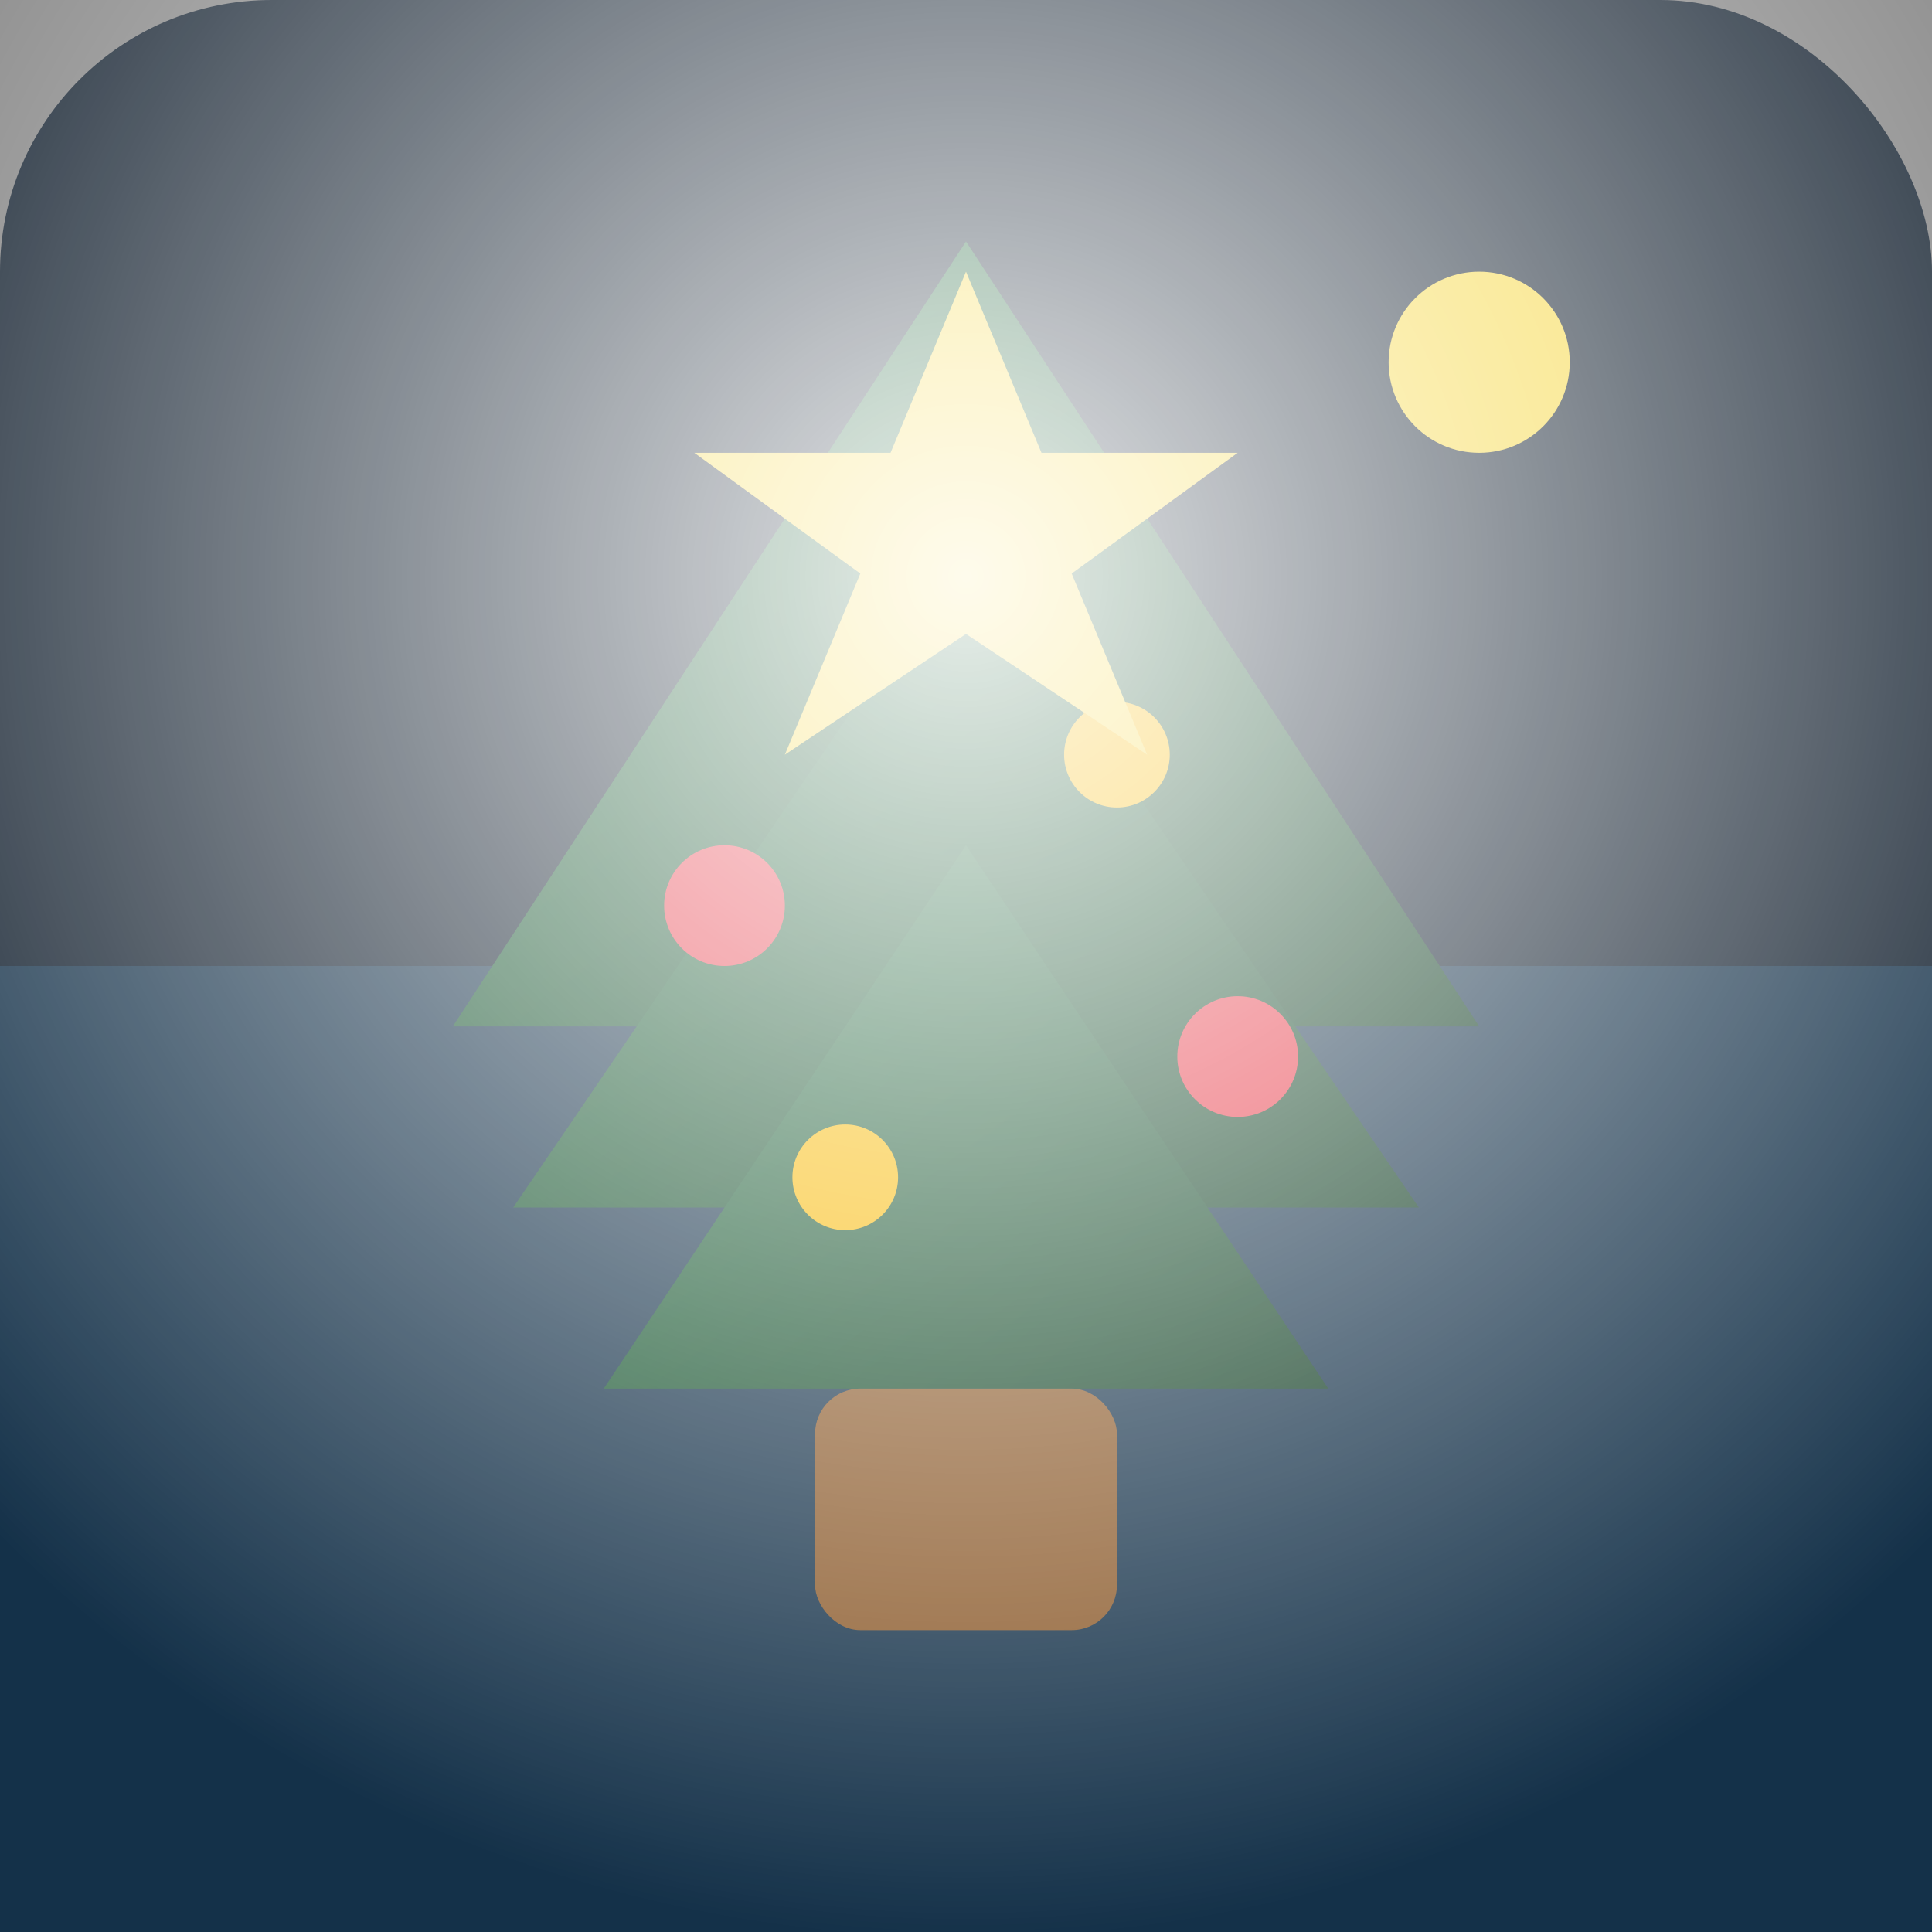 <svg xmlns="http://www.w3.org/2000/svg" viewBox="0 0 128 128" role="img" aria-label="Christmas tree">
  <rect x="0" y="0" width="128" height="128" fill="#808080" stroke="none"/>
  <defs>
    <linearGradient id="g" x1="0" y1="0" x2="1" y2="1">
      <stop offset="0" stop-color="#1f6f3d"/>
      <stop offset="1" stop-color="#0f3b21"/>
    </linearGradient>
    <radialGradient id="snow" cx="50%" cy="30%" r="70%">
      <stop offset="0" stop-color="#ffffff" stop-opacity="0.9"/>
      <stop offset="1" stop-color="#ffffff" stop-opacity="0"/>
    </radialGradient>
  </defs>
  <rect width="128" height="128" rx="18" fill="#0d1b2a"/>
  <rect width="128" height="64" y="64" fill="#143149"/>
  <circle cx="98" cy="24" r="6" fill="#f5d742"/>
  <g transform="translate(64 68)">
    <polygon points="0,-52 34,0 -34,0" fill="url(#g)" />
    <polygon points="0,-32 30,12 -30,12" fill="url(#g)" />
    <polygon points="0,-12 24,24 -24,24" fill="url(#g)" />
    <rect x="-10" y="24" width="20" height="16" rx="3" fill="#8b5a2b"/>
  </g>
  <g fill="#e63946">
    <circle cx="64" cy="36" r="4"/>
    <circle cx="48" cy="60" r="4"/>
    <circle cx="82" cy="70" r="4"/>
  </g>
  <g fill="#f7b801">
    <circle cx="74" cy="50" r="3.5"/>
    <circle cx="56" cy="78" r="3.5"/>
  </g>
  <polygon points="64,18 69,30 82,30 71,38 76,50 64,42 52,50 57,38 46,30 59,30" fill="#f5d742" />
  <rect width="128" height="128" fill="url(#snow)" />
</svg>
